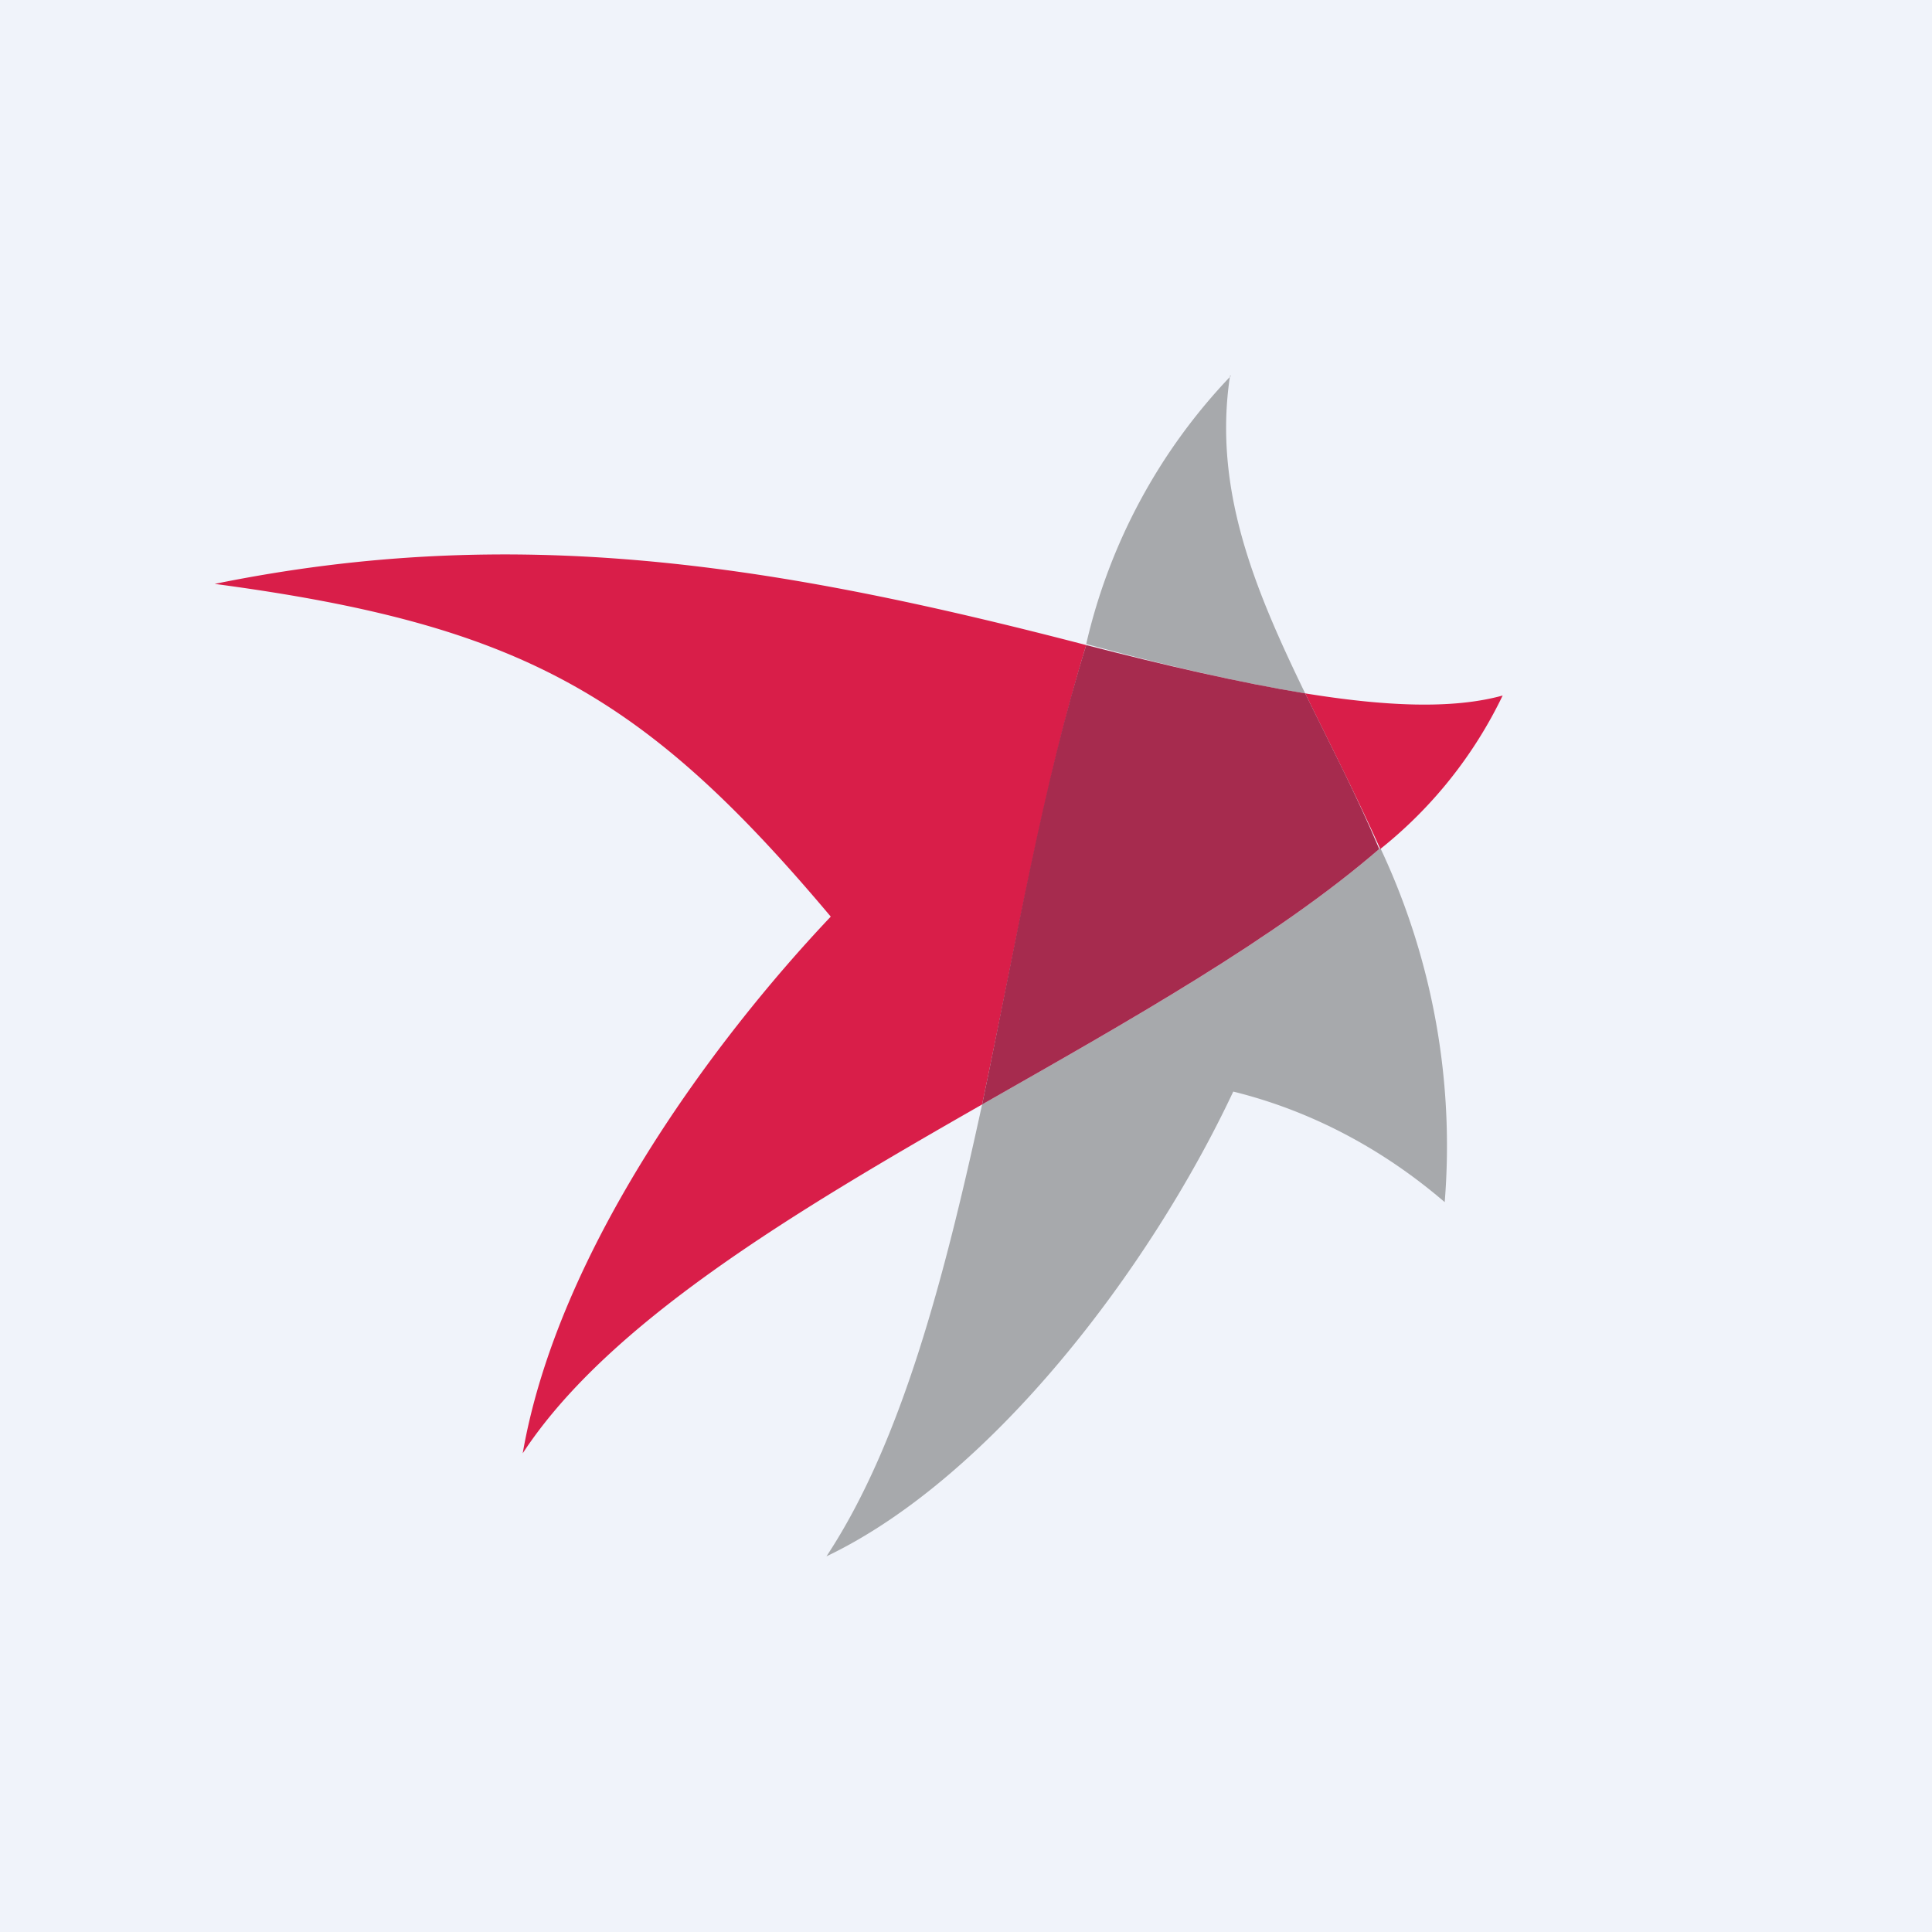 <!-- by TradingView --><svg xmlns="http://www.w3.org/2000/svg" width="18" height="18" viewBox="0 0 18 18"><path fill="#F0F3FA" d="M0 0h18v18H0z"/><path d="M12.85 7.91c-.96.83-2.33 1.6-3.7 2.38-.35 1.61-.75 3.15-1.45 4.21 1.53-.73 3.01-2.67 3.79-4.33.73.18 1.4.54 1.97 1.03a6.51 6.51 0 0 0-.6-3.3M11.47 3.5A5.35 5.35 0 0 0 10.12 6c.74.2 1.43.36 2.04.46-.47-.97-.86-1.9-.7-2.96Z" fill="#A7A9AC"/><path d="M2 5.44c2.85.38 4 1.03 5.74 3.1-1.08 1.14-2.54 3.1-2.87 5 .8-1.22 2.53-2.25 4.28-3.25.31-1.47.58-3 .97-4.28C7.2 5.25 4.8 4.87 2 5.44ZM12.16 6.46c.23.47.47.94.7 1.45A4.1 4.1 0 0 0 14 6.48c-.47.13-1.1.1-1.84-.02Z" fill="#D91E49"/><path d="M12.16 6.46c-.61-.1-1.3-.26-2.04-.45-.4 1.28-.66 2.8-.97 4.28 1.37-.78 2.74-1.55 3.7-2.38-.21-.5-.46-.98-.69-1.45" fill="#A62B4E"/></svg>